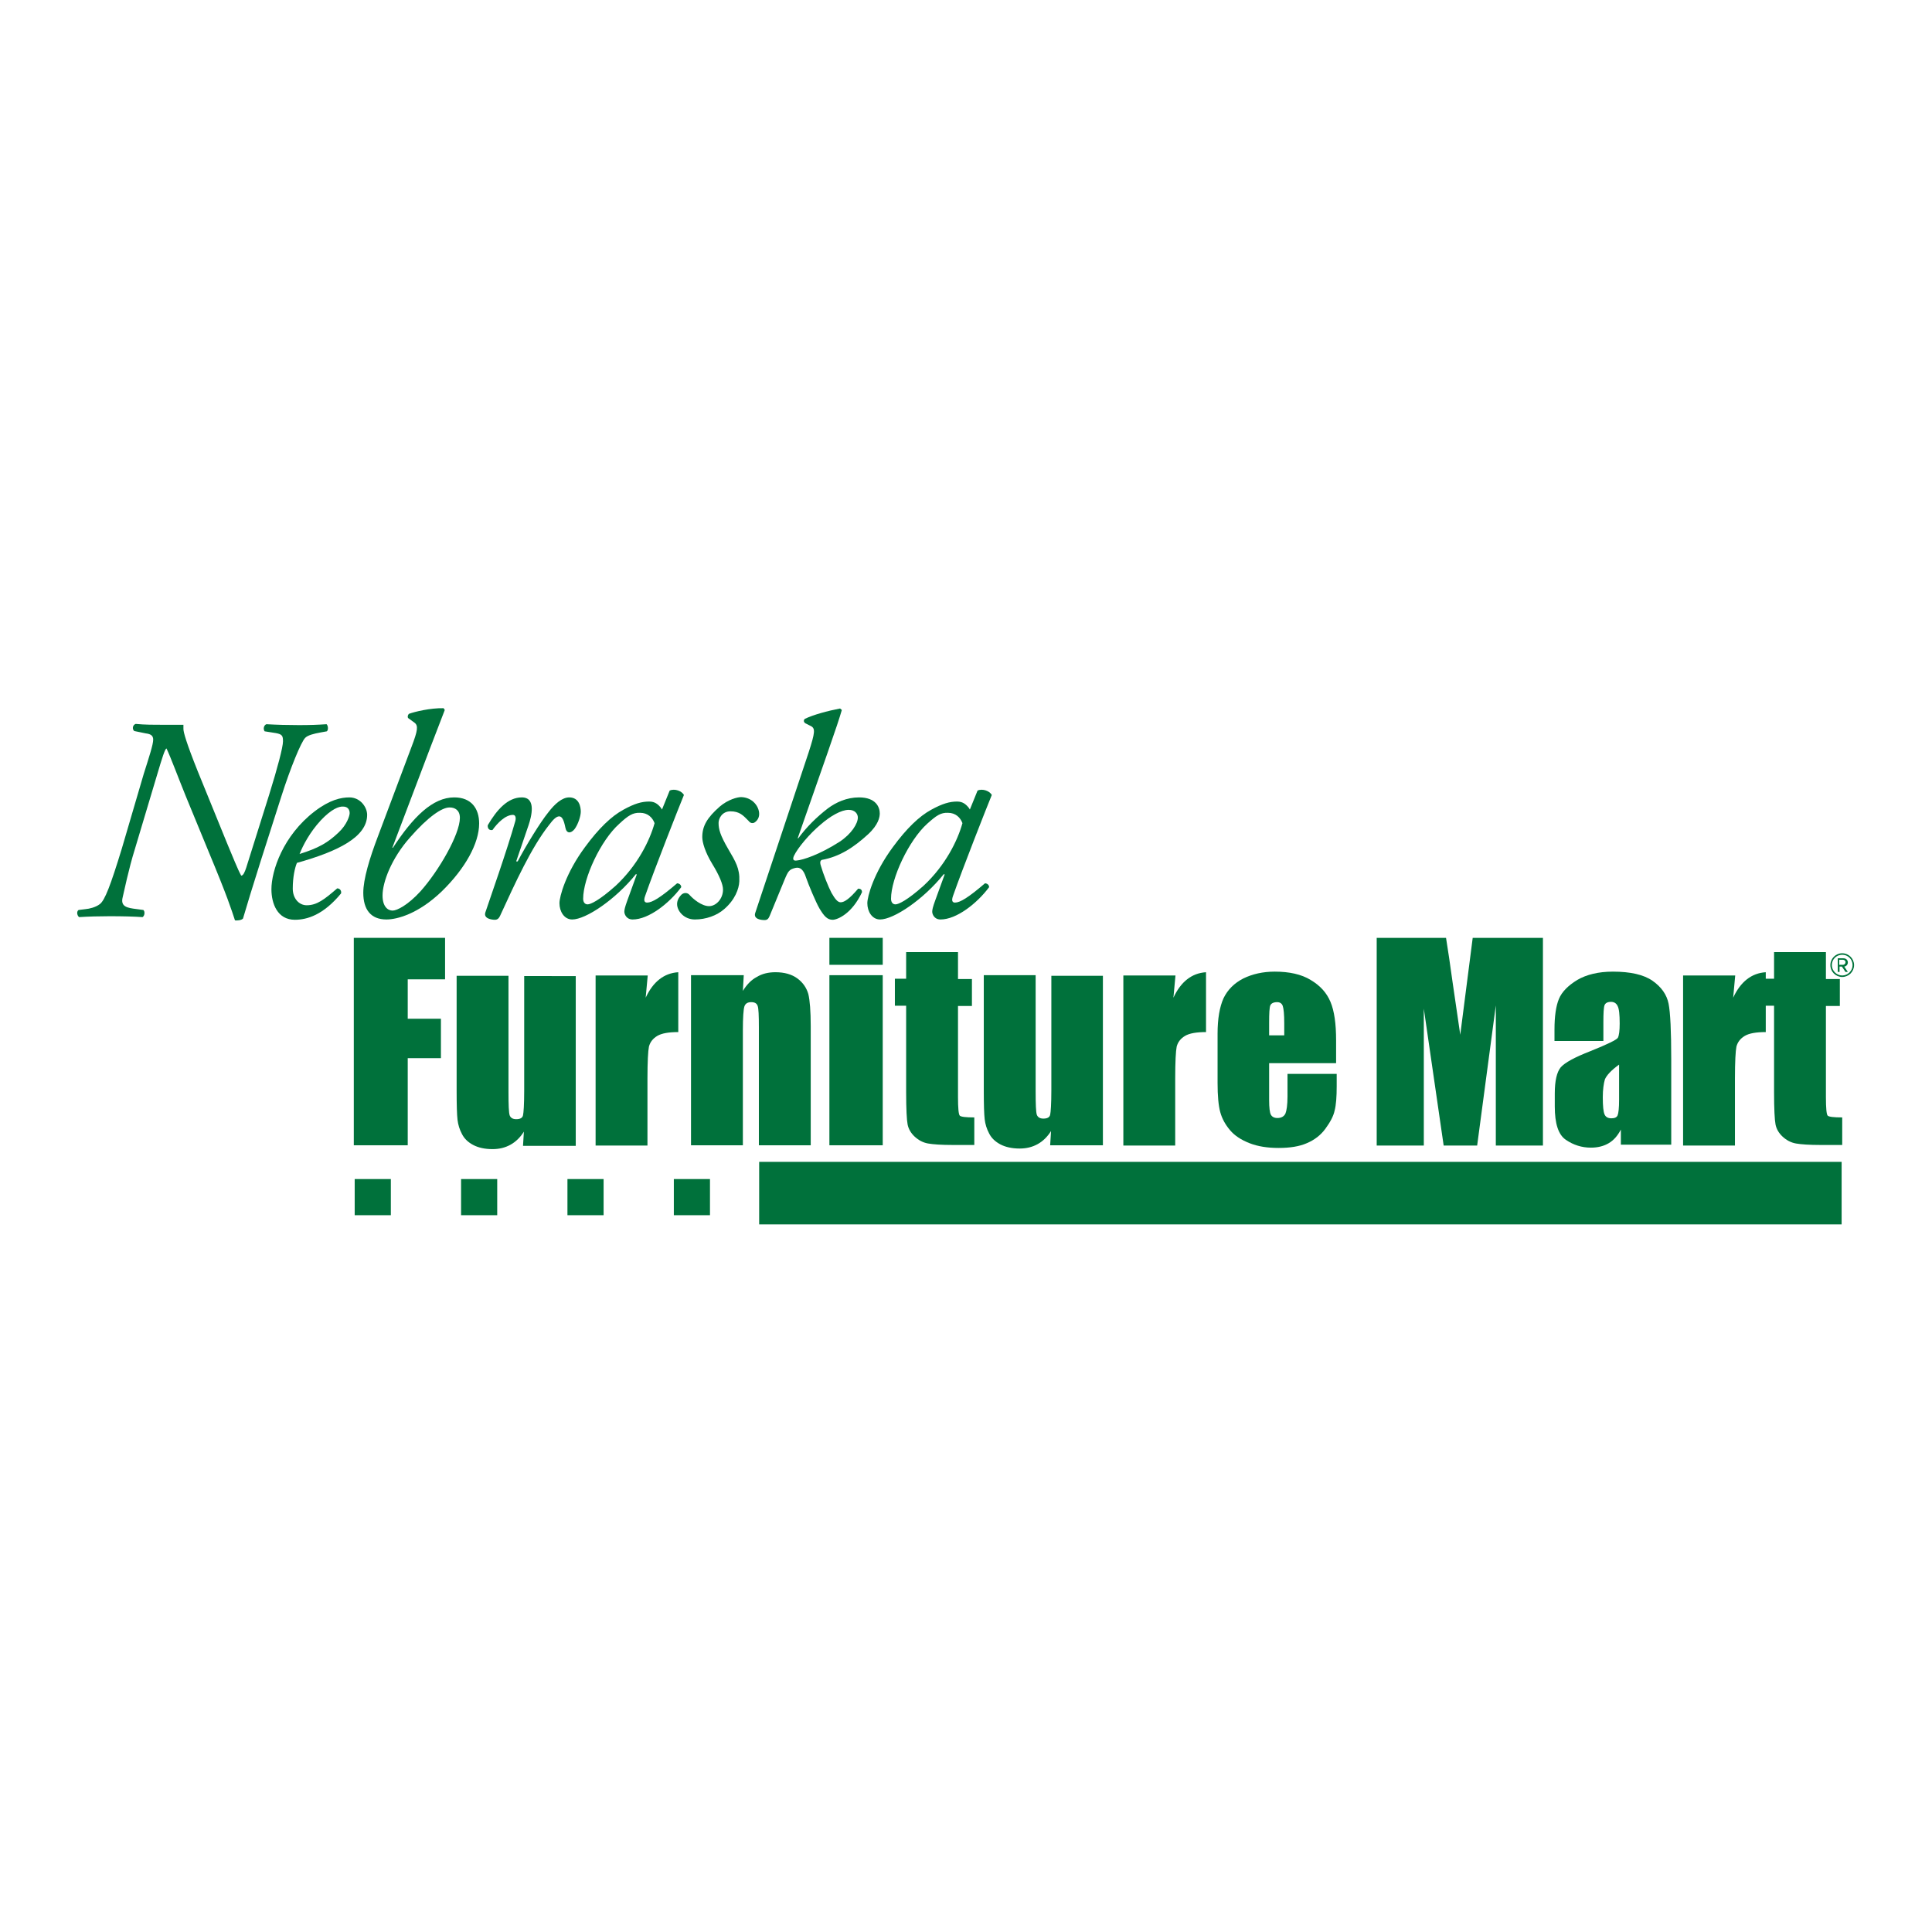 <?xml version="1.0" encoding="utf-8"?>
<!-- Generator: Adobe Illustrator 19.2.1, SVG Export Plug-In . SVG Version: 6.00 Build 0)  -->
<svg version="1.1" id="layer" xmlns="http://www.w3.org/2000/svg" xmlns:xlink="http://www.w3.org/1999/xlink" x="0px" y="0px"
	 viewBox="0 0 652 652" style="enable-background:new 0 0 652 652;" xml:space="preserve">
<style type="text/css">
	.st0{fill:#00713B;}
	.st1{fill:#00733A;}
</style>
<g>
	<rect x="119.7" y="397.9" class="st0" width="12.2" height="12.2"/>
	<rect x="155.6" y="397.9" class="st0" width="12.2" height="12.2"/>
	<rect x="191.5" y="397.9" class="st0" width="12.2" height="12.2"/>
	<rect x="227.4" y="397.9" class="st0" width="12.2" height="12.2"/>
	<rect x="256.2" y="392.1" class="st0" width="365.3" height="21.1"/>
	<polygon class="st0" points="119.4,316.5 150.2,316.5 150.2,330.5 137.6,330.5 137.6,343.8 148.8,343.8 148.8,357.1 137.6,357.1 
		137.6,386.5 119.4,386.5 	"/>
	<path class="st0" d="M194.3,329.3v57.4h-17.8l0.3-4.8c-1.2,1.9-2.7,3.4-4.5,4.4c-1.8,1-3.8,1.5-6.1,1.5c-2.6,0-4.8-0.5-6.5-1.4
		c-1.7-0.9-3-2.1-3.8-3.7c-0.8-1.5-1.3-3.1-1.5-4.8c-0.2-1.7-0.3-5-0.3-9.9v-38.7h17.5v39.1c0,4.5,0.1,7.1,0.4,8
		c0.3,0.8,1,1.3,2.2,1.3c1.3,0,2.1-0.4,2.3-1.3c0.2-0.9,0.4-3.6,0.4-8.4v-38.6H194.3z"/>
	<path class="st0" d="M218.6,329.1l-0.7,7.6c2.5-5.4,6.2-8.3,11-8.6v20.2c-3.2,0-5.6,0.4-7.1,1.3c-1.5,0.9-2.4,2.1-2.8,3.6
		c-0.3,1.5-0.5,5.1-0.5,10.7v22.7h-17.5v-57.4H218.6z"/>
	<path class="st0" d="M251,329.1l-0.3,5.3c1.3-2.1,2.8-3.7,4.7-4.7c1.8-1.1,3.9-1.6,6.3-1.6c3,0,5.5,0.7,7.4,2.1
		c1.9,1.4,3.1,3.2,3.7,5.3c0.5,2.1,0.8,5.7,0.8,10.8v40.2h-17.5v-39.8c0-4-0.1-6.4-0.4-7.2c-0.3-0.9-1-1.3-2.2-1.3
		c-1.2,0-2,0.5-2.3,1.5c-0.3,1-0.5,3.7-0.5,8v38.8h-17.5v-57.4H251z"/>
	<path class="st0" d="M297.9,325.6h-18v-9.1h18V325.6z M297.9,386.5h-18v-57.4h18V386.5z"/>
	<path class="st0" d="M323.3,321.4v9h4.7v9.1h-4.7v30.7c0,3.8,0.2,5.9,0.6,6.3c0.4,0.4,2,0.6,4.9,0.6v9.3h-7.1c-4,0-6.8-0.2-8.5-0.5
		c-1.7-0.3-3.2-1.1-4.5-2.3c-1.3-1.2-2.1-2.6-2.4-4.1c-0.3-1.5-0.5-5.2-0.5-10.9v-29.2H302v-9.1h3.8v-9H323.3z"/>
	<path class="st0" d="M372.2,329.1v57.4h-17.8l0.3-4.8c-1.2,1.9-2.7,3.4-4.5,4.4c-1.8,1-3.8,1.5-6.1,1.5c-2.6,0-4.8-0.5-6.5-1.4
		c-1.7-0.9-3-2.1-3.8-3.7c-0.8-1.5-1.3-3.1-1.5-4.8c-0.2-1.7-0.3-5-0.3-9.9v-38.7h17.5v39.1c0,4.5,0.1,7.1,0.4,8
		c0.3,0.8,1,1.3,2.2,1.3c1.3,0,2.1-0.4,2.3-1.3c0.2-0.9,0.4-3.6,0.4-8.3v-38.6H372.2z"/>
	<path class="st0" d="M396.7,329.1l-0.7,7.6c2.5-5.4,6.2-8.3,11-8.6v20.2c-3.2,0-5.6,0.4-7.1,1.3c-1.5,0.9-2.4,2.1-2.8,3.6
		c-0.3,1.5-0.5,5.1-0.5,10.7v22.7h-17.5v-57.4H396.7z"/>
	<path class="st0" d="M450.9,358.8h-22.6v12.4c0,2.6,0.2,4.3,0.6,5c0.4,0.7,1.1,1.1,2.2,1.1c1.3,0,2.2-0.5,2.7-1.5
		c0.4-1,0.7-2.9,0.7-5.8v-7.6h16.6v4.2c0,3.5-0.2,6.3-0.7,8.2c-0.4,1.9-1.5,3.9-3.1,6.1c-1.6,2.2-3.7,3.8-6.3,4.9
		c-2.5,1.1-5.7,1.6-9.5,1.6c-3.7,0-7-0.5-9.8-1.6c-2.8-1.1-5-2.5-6.6-4.4c-1.6-1.9-2.7-3.9-3.3-6.1c-0.6-2.2-0.9-5.5-0.9-9.8v-16.7
		c0-5,0.7-9,2-11.9c1.4-2.9,3.6-5.1,6.7-6.7c3.1-1.5,6.6-2.3,10.6-2.3c4.9,0,9,0.9,12.1,2.8c3.2,1.9,5.4,4.3,6.7,7.4
		c1.3,3.1,1.9,7.4,1.9,13V358.8z M433.4,349.5v-4.2c0-3-0.2-4.9-0.5-5.8c-0.3-0.9-1-1.3-1.9-1.3c-1.2,0-2,0.4-2.3,1.1
		s-0.4,2.7-0.4,5.9v4.2H433.4z"/>
	<path class="st0" d="M520.7,316.5v70.1h-15.9l0-47.3l-6.3,47.3h-11.3l-6.7-46.2l0,46.2h-15.9v-70.1H488c0.7,4.2,1.4,9.2,2.2,14.9
		l2.6,17.8l4.2-32.7H520.7z"/>
	<path class="st0" d="M541,351.3h-16.4v-3.9c0-4.4,0.5-7.9,1.5-10.3c1-2.4,3.1-4.5,6.2-6.4c3.1-1.8,7.1-2.8,12-2.8
		c5.9,0,10.4,1,13.4,3.1c3,2.1,4.8,4.7,5.4,7.7c0.6,3,0.9,9.3,0.9,18.8v28.8h-17v-5.1c-1.1,2.1-2.4,3.6-4.1,4.6
		c-1.7,1-3.7,1.5-6,1.5c-3.1,0-5.9-0.9-8.4-2.6c-2.6-1.7-3.8-5.5-3.8-11.3V369c0-4.3,0.7-7.2,2-8.8c1.4-1.6,4.7-3.4,10.1-5.5
		c5.7-2.3,8.8-3.8,9.2-4.5c0.4-0.8,0.6-2.4,0.6-4.8c0-3-0.2-5-0.7-5.9c-0.4-0.9-1.2-1.4-2.2-1.4c-1.2,0-1.9,0.4-2.2,1.1
		c-0.3,0.8-0.4,2.7-0.4,5.9V351.3z M546.5,359.2c-2.8,2-4.4,3.8-4.9,5.1c-0.4,1.4-0.7,3.4-0.7,6c0,3,0.2,4.9,0.6,5.8
		c0.4,0.9,1.2,1.3,2.3,1.3c1.1,0,1.8-0.3,2.1-1c0.3-0.7,0.5-2.5,0.5-5.3V359.2z"/>
	<path class="st0" d="M585.6,329.1l-0.7,7.6c2.5-5.4,6.2-8.3,11-8.6v20.2c-3.2,0-5.6,0.4-7.1,1.3c-1.5,0.9-2.4,2.1-2.8,3.6
		c-0.3,1.5-0.5,5.1-0.5,10.7v22.7h-17.5v-57.4H585.6z"/>
</g>
<g>
	<path class="st0" d="M616.2,321.4v9h4.7v9.1h-4.7v30.7c0,3.8,0.2,5.9,0.6,6.3c0.4,0.4,2,0.6,4.9,0.6v9.3h-7.1c-4,0-6.8-0.2-8.5-0.5
		c-1.7-0.3-3.2-1.1-4.5-2.3c-1.3-1.2-2.1-2.6-2.4-4.1c-0.3-1.5-0.5-5.2-0.5-10.9v-29.2h-3.8v-9.1h3.8v-9H616.2z"/>
	<path class="st1" d="M621.7,329.7c-2.2,0-4-1.8-4-4c0-2.2,1.8-4,4-4c2.2,0,4,1.8,4,4C625.7,327.9,623.9,329.7,621.7,329.7
		 M621.7,322.2c-1.9,0-3.5,1.5-3.5,3.5c0,1.9,1.6,3.5,3.5,3.5c1.9,0,3.5-1.6,3.5-3.5C625.2,323.7,623.6,322.2,621.7,322.2
		 M622.8,328l-1.2-1.8h-0.8v1.8h-0.6v-4.6h1.9c0.8,0,1.5,0.5,1.5,1.4c0,1-0.9,1.4-1.2,1.4l1.2,1.8H622.8z M622,323.9h-1.3v1.7h1.3
		c0.4,0,0.8-0.4,0.8-0.8C622.9,324.3,622.4,323.9,622,323.9"/>
	<path class="st0" d="M48.5,261.2c1.8-5.7,3.2-9.9,3.2-11.6c0-1.4-0.9-1.9-2.5-2.1l-3.9-0.8c-0.8-0.7-0.5-2.1,0.5-2.4
		c3,0.3,6.2,0.3,10,0.3h6.1v1.4c0,1.1,1,4.7,4.8,14.2l9.9,24.3c2,4.7,3.6,8.9,4.8,11c0.7,0,1.2-1.2,1.7-2.7l7.7-24.5
		c2.9-9.3,4.7-16.2,4.7-18.1c0-1.8-0.2-2.4-2.4-2.8l-3.8-0.6c-0.6-0.9-0.2-2.1,0.6-2.4c3.4,0.2,7.4,0.3,11,0.3
		c3.7,0,6.4-0.1,9.3-0.3c0.5,0.4,0.7,1.9,0.1,2.4l-2.2,0.4c-2.2,0.4-4.2,0.9-5.1,1.8c-1.4,1.4-5,10.2-8,19.6l-7,21.9
		c-3.3,10.4-4.2,13.5-6,19.5c-0.6,0.6-2,0.7-2.7,0.6c-1.3-3.9-2.4-7.6-8.9-23.2l-7.7-18.7c-2.6-6.4-5-12.9-6.5-16.1
		c-0.5,0-1.5,3.2-3.1,8.6l-7.6,25.4c-2.1,6.7-3.7,14.6-4.1,16.2c-0.8,3.2,1.5,3.6,4.8,4l2.2,0.3c0.6,0.6,0.4,2-0.3,2.4
		c-2.9-0.2-6.6-0.3-11.1-0.3c-3.5,0-7.2,0.1-10.3,0.3c-0.6-0.4-1-1.8-0.2-2.4l2.4-0.3c1.2-0.1,3.4-0.6,4.8-1.7
		c1.7-1.3,3.6-6.3,7.4-18.7L48.5,261.2z"/>
	<path class="st0" d="M123.9,275c0,7.4-9.7,12.3-23.7,16.2c-0.7,1.7-1.4,4.8-1.4,8.7c0,3.3,2.1,5.6,4.7,5.6c3.5,0,6-2,10.3-5.7
		c0.9,0,1.5,0.8,1.3,1.7c-6,7.3-11.5,8.9-15.6,8.9c-5.9,0-7.9-5.5-7.9-10.3c0-6.2,3.9-18.1,14.6-26.3c5.1-3.9,8.9-4.7,11.7-4.7
		C121.6,269.1,123.9,272.4,123.9,275 M108.3,276.8c-3.8,4.1-6.1,8.6-7.2,11.4c6.4-2,9.5-3.8,13.1-7.2c3-2.8,3.8-5.8,3.8-6.6
		c0-1-0.5-2.2-2.2-2.2C114.4,272.1,111.9,273,108.3,276.8"/>
	<path class="st0" d="M132.4,286.1h0.2c6.8-10.4,13.4-17,20.7-17c5.8,0,8.4,3.8,8.4,8.8c0,6.7-4.7,15.2-12.6,22.9
		c-8,7.7-15.2,9.5-18.7,9.5c-5.3,0-7.8-3.4-7.8-9c0-4.6,2.1-11.6,5-19.2l11.3-30.1c2.1-5.5,2.3-7.1,1-8.1l-2.2-1.6
		c-0.2-0.4-0.1-1,0.3-1.4c1.9-0.7,7.2-2,11.7-1.9l0.4,0.6l-5,13L132.4,286.1z M138.3,282.7c-6.2,7-9.2,15-9.2,19.5
		c0,3.8,1.8,5.1,3.4,5.1c1.5,0,5.2-1.9,9.4-6.5c6.1-6.8,13.3-19.2,13.3-24.8c0-2.6-1.7-3.5-3.4-3.5
		C149.2,272.4,144.4,275.7,138.3,282.7"/>
</g>
<g>
	<path class="st0" d="M178.4,278.4l-4.2,12.3h0.5c2.9-5.5,7.7-13.3,10.3-16.5c2.2-2.9,4.7-5.1,7.1-5.1c3.4,0,3.9,3.3,3.9,4.8
		c0,1.5-0.9,4.3-2.1,5.9c-1.2,1.5-2.7,1.6-3.1-0.5c-0.5-2.5-1.1-3.8-2.1-3.8c-0.9,0-2,1-3.4,2.9c-6,7.6-11.4,19.5-16.6,30.8
		c-0.4,0.8-0.9,1.2-1.7,1.2c-1.1,0-3.9-0.4-3.2-2.5c1.3-3.9,7.4-21.2,10.1-30.8c0.3-1.1,0.1-2.1-0.8-2.1c-2.5,0-5.2,2.7-6.9,5.1
		c-1,0.2-1.7-0.4-1.6-1.6c3.1-5.3,6.8-9.4,11.5-9.4C181.1,269.1,179.3,275.7,178.4,278.4"/>
	<path class="st0" d="M226,266.8c1.7-0.8,4.2,0.2,4.8,1.5c-1.5,3.6-10,25.2-13.1,34.1c-0.6,1.7-0.1,2.2,0.7,2.2
		c1.7,0,4.5-1.7,10.1-6.5c0.7,0,1.4,0.5,1.4,1.3c-4.1,5.5-11,10.9-16.4,10.9c-2.2,0-2.8-1.9-2.8-2.6c0-0.7,0.2-1.6,1-3.8l3.2-8.8
		l-0.3-0.1c-6.9,8.6-16.9,15.3-21.5,15.3c-2.7,0-4.3-2.7-4.3-5.5c0-2.2,2.1-10.1,8.6-18.9c4.7-6.4,8.9-10.4,12.9-12.6
		c3.8-2.1,6.2-2.8,8.8-2.8c1.1,0,1.8,0.3,2.3,0.6c0.4,0.2,1.5,1.1,2,2.1L226,266.8z M209,278c-6.3,5.6-12.2,18.4-12.2,25.3
		c0,1.2,0.6,1.9,1.5,1.9c1,0,3.9-1.3,9.5-6.3c7.4-6.9,11.5-15.3,13.1-21.1c-0.7-1.9-2.3-3.5-4.9-3.5C213.6,274.2,212,275.2,209,278"
		/>
	<path class="st0" d="M256.2,274.7c0,1.6-1,2.6-1.8,3c-0.7,0.2-1.3,0-1.9-0.8c-1.7-1.7-2.9-3.1-6-3.1c-2.8,0-4,2.4-4,3.9
		c0,2.1,0.5,4.1,3.3,8.9c2.4,4.1,3.9,6.5,3.7,10.8c-0.1,2.6-1.5,6.3-5.1,9.4c-2.5,2.2-6.2,3.5-9.9,3.5c-3.7,0-6-2.9-6-5.2
		c0-1,0.4-2.1,1.5-3.2c0.8-0.7,1.9-0.7,2.6,0c1.3,1.5,4.2,3.9,6.7,3.9c2.3,0,4.7-2.4,4.7-5.6c0-1.7-1.2-4.7-3.6-8.6
		c-2.5-4.1-3.4-7.4-3.4-9.1c0-3.8,1.7-6.6,5.9-10.3c2.8-2.4,6-3.2,7.2-3.2C254,269.1,256.2,272.2,256.2,274.7"/>
	<path class="st0" d="M272.9,253.9c2.2-6.8,2.3-8.1,0.7-8.9l-1.8-0.9c-0.6-0.4-0.7-1-0.2-1.5c2.9-1.4,7.7-2.7,11.9-3.5l0.6,0.5
		c-0.8,2.7-1.9,6.1-4.8,14.4l-10.1,28.9h0.2c2.8-3.8,6.1-7.1,10-10.1c2.7-2,6.3-3.7,10.5-3.7c5.7,0,7,3.3,7,5.4c0,1.2-0.4,3.8-4,7.1
		c-4.6,4.2-9.4,7.5-15.6,8.6c-0.7,0.4-0.5,1.3-0.3,1.9c0.8,2.8,2.5,7.1,3.6,9.2c1.2,2.1,2.1,3.2,3.1,3.2c1.3,0,3.1-1.3,5.9-4.6
		c0.9,0,1.3,0.4,1.3,1.2c-3.4,7.3-8.3,9.3-9.9,9.3c-1.8,0-2.9-1.2-4.5-3.9c-1.2-2.1-3.6-7.8-4.5-10.4c-0.8-2.5-1.9-3.6-3.6-3.2
		c-2,0.5-2.4,1-3.6,3.9l-5.1,12.4c-0.4,0.9-0.8,1.3-1.7,1.3c-1.1,0-3.9-0.3-3.1-2.5L272.9,253.9z M286.4,273.3c-2.5,0-6.2,2.1-9.5,5
		c-3.6,3-7.7,7.8-9,10.6c-0.4,1-0.3,1.7,1,1.5c2.1-0.2,7.5-1.9,14.4-6.3c4.1-2.7,6.2-6.2,6.2-8.2
		C289.5,274.7,288.6,273.3,286.4,273.3"/>
	<path class="st0" d="M329.9,266.8c1.7-0.8,4.2,0.2,4.8,1.5c-1.5,3.6-10,25.2-13.1,34.1c-0.6,1.7-0.1,2.2,0.7,2.2
		c1.7,0,4.5-1.7,10.1-6.5c0.7,0,1.4,0.5,1.4,1.3c-4.1,5.5-11,10.9-16.4,10.9c-2.2,0-2.8-1.9-2.8-2.6c0-0.7,0.2-1.6,1-3.8l3.2-8.8
		l-0.3-0.1c-6.9,8.6-16.9,15.3-21.5,15.3c-2.7,0-4.3-2.7-4.3-5.5c0-2.2,2.1-10.1,8.6-18.9c4.7-6.4,8.9-10.4,12.9-12.6
		c3.8-2.1,6.3-2.8,8.8-2.8c1.1,0,1.8,0.3,2.3,0.6c0.4,0.2,1.5,1.1,2,2.1L329.9,266.8z M312.9,278c-6.2,5.6-12.2,18.4-12.2,25.3
		c0,1.2,0.6,1.9,1.5,1.9c1,0,3.9-1.3,9.5-6.3c7.4-6.9,11.5-15.3,13.1-21.1c-0.7-1.9-2.3-3.5-4.9-3.5
		C317.5,274.2,316,275.2,312.9,278"/>
</g>
</svg>
